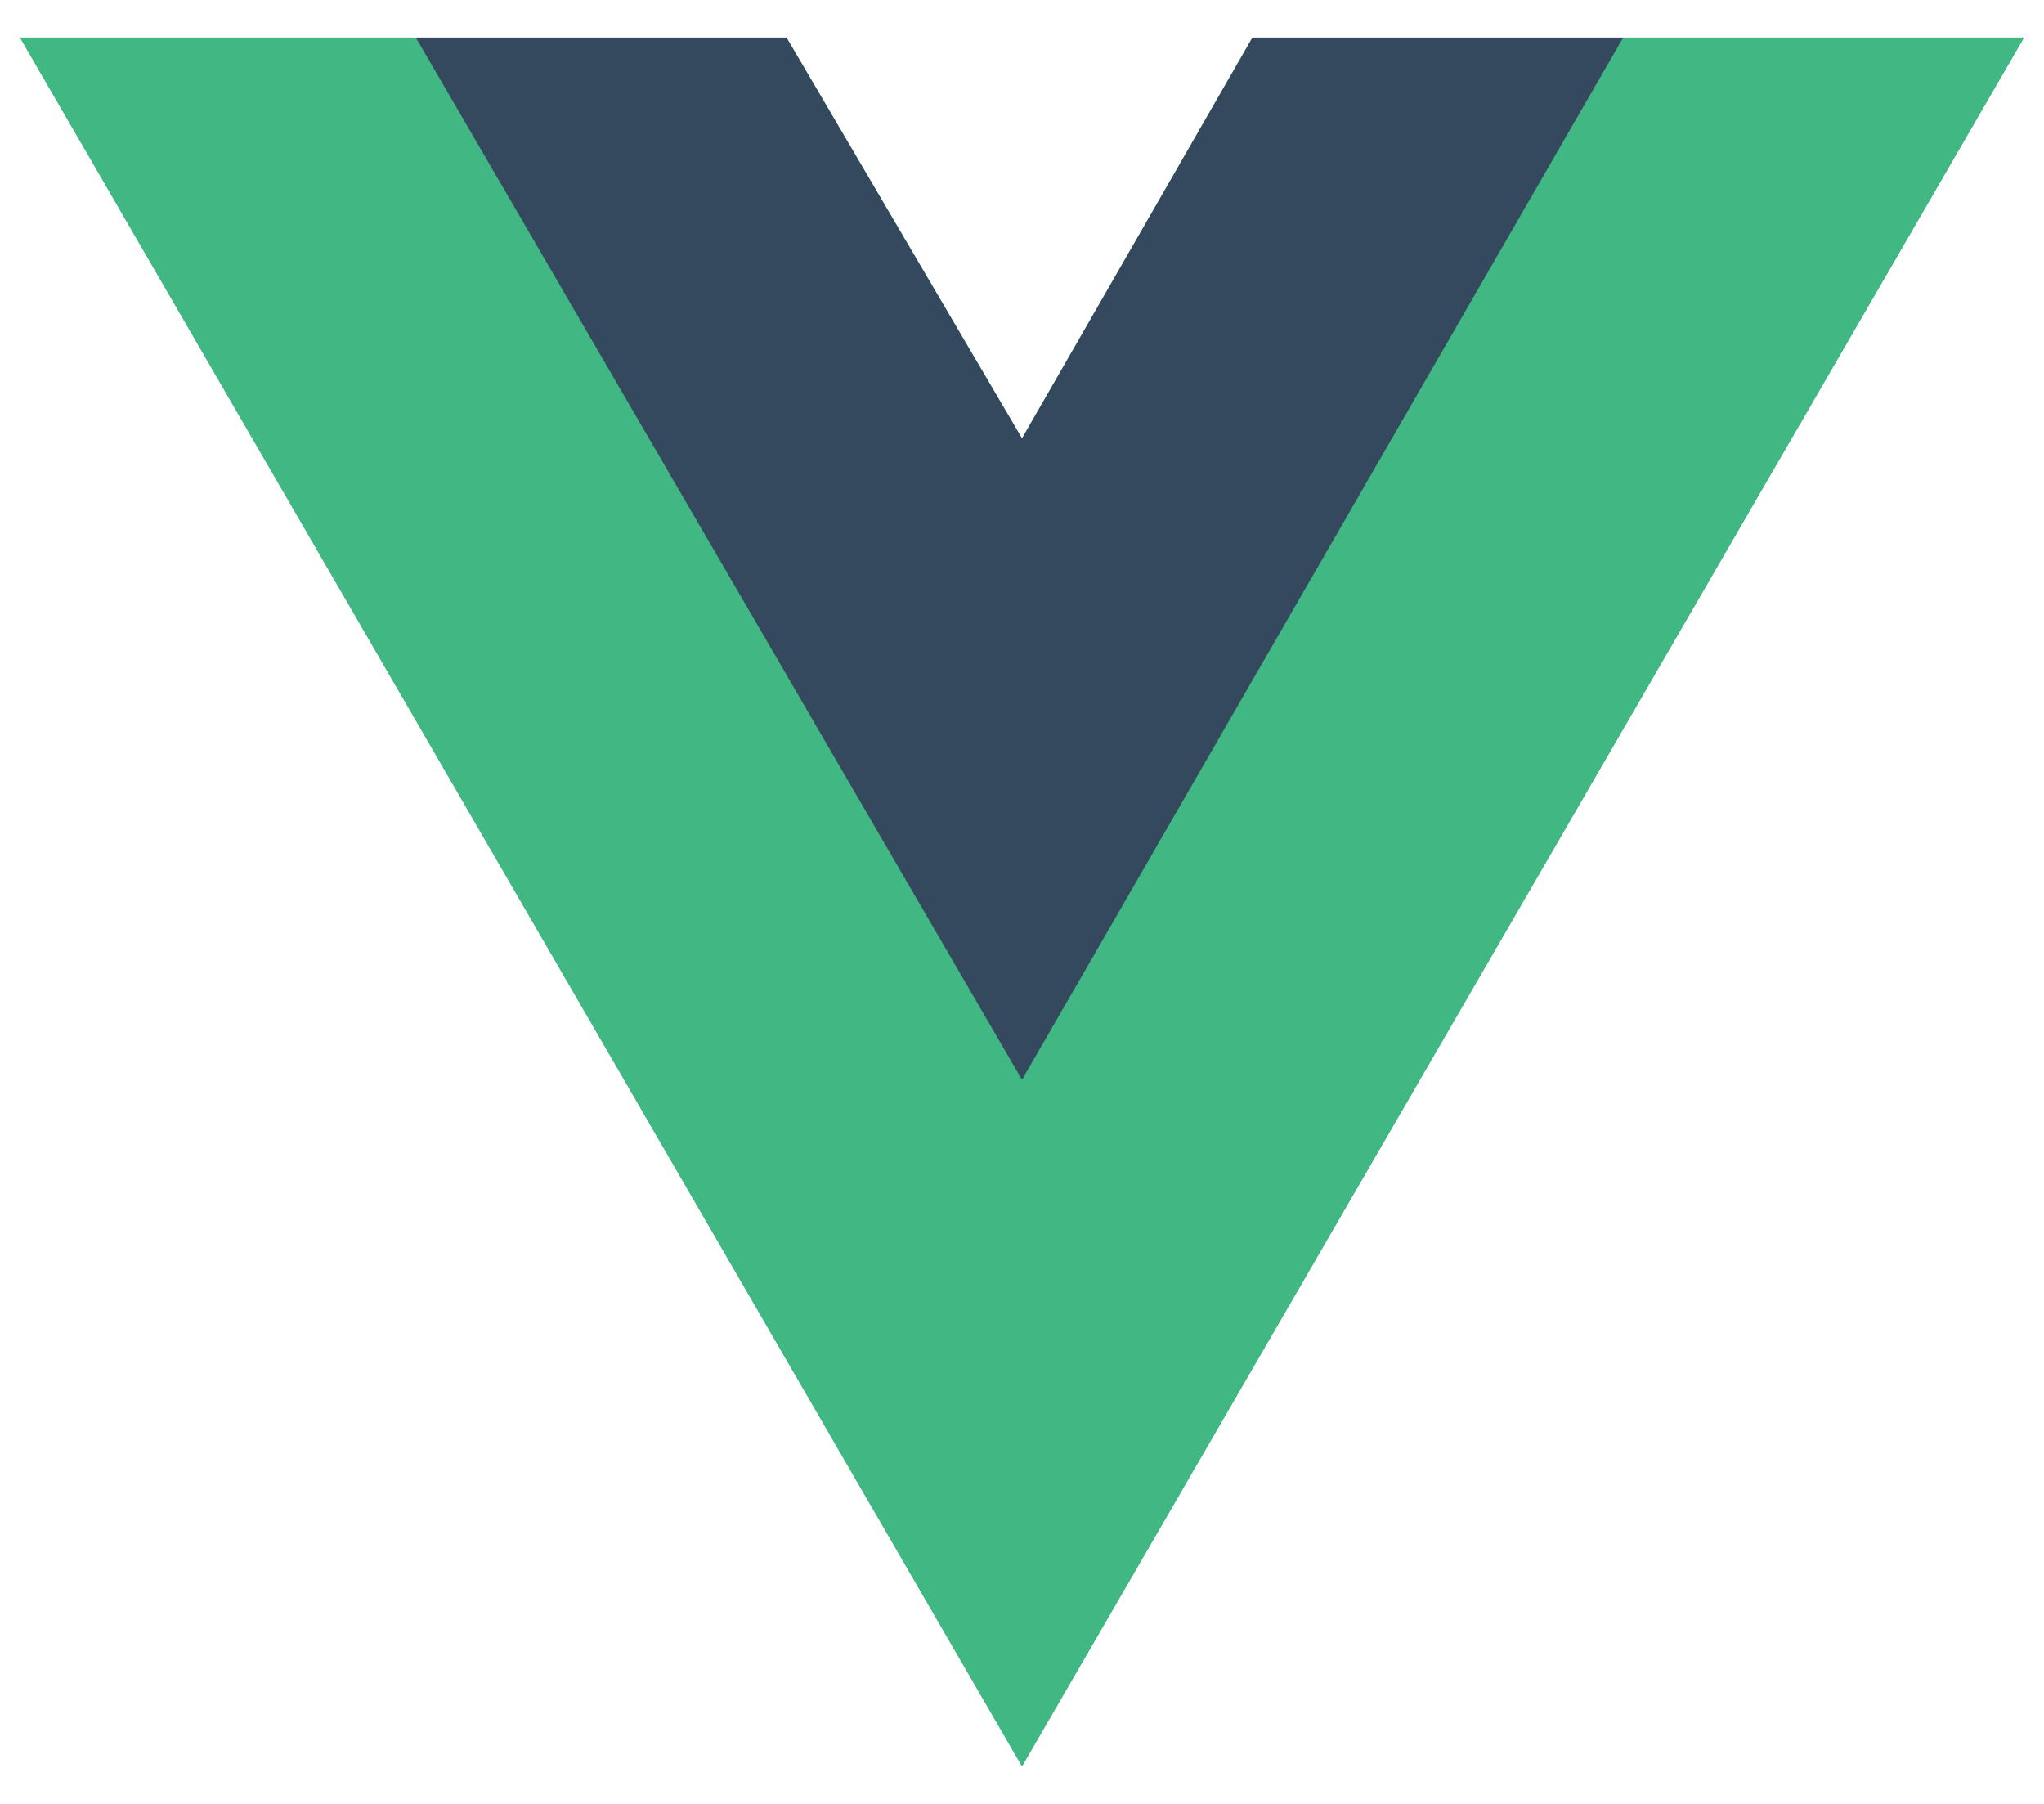 <svg width="34" height="30" viewBox="0 0 34 30" fill="none" xmlns="http://www.w3.org/2000/svg">
    <path d="M27 0.625H33.667L17 29.375L0.333 0.625H13.083L17 7.292L20.833 0.625H27Z" fill="#41B883"/>
    <path d="M0.333 0.625L17 29.375L33.667 0.625H27L17 17.875L6.917 0.625H0.333Z" fill="#41B883"/>
    <path d="M6.917 0.625L17 17.958L27 0.625H20.833L17 7.291L13.083 0.625H6.917Z" fill="#35495E"/>
</svg>
